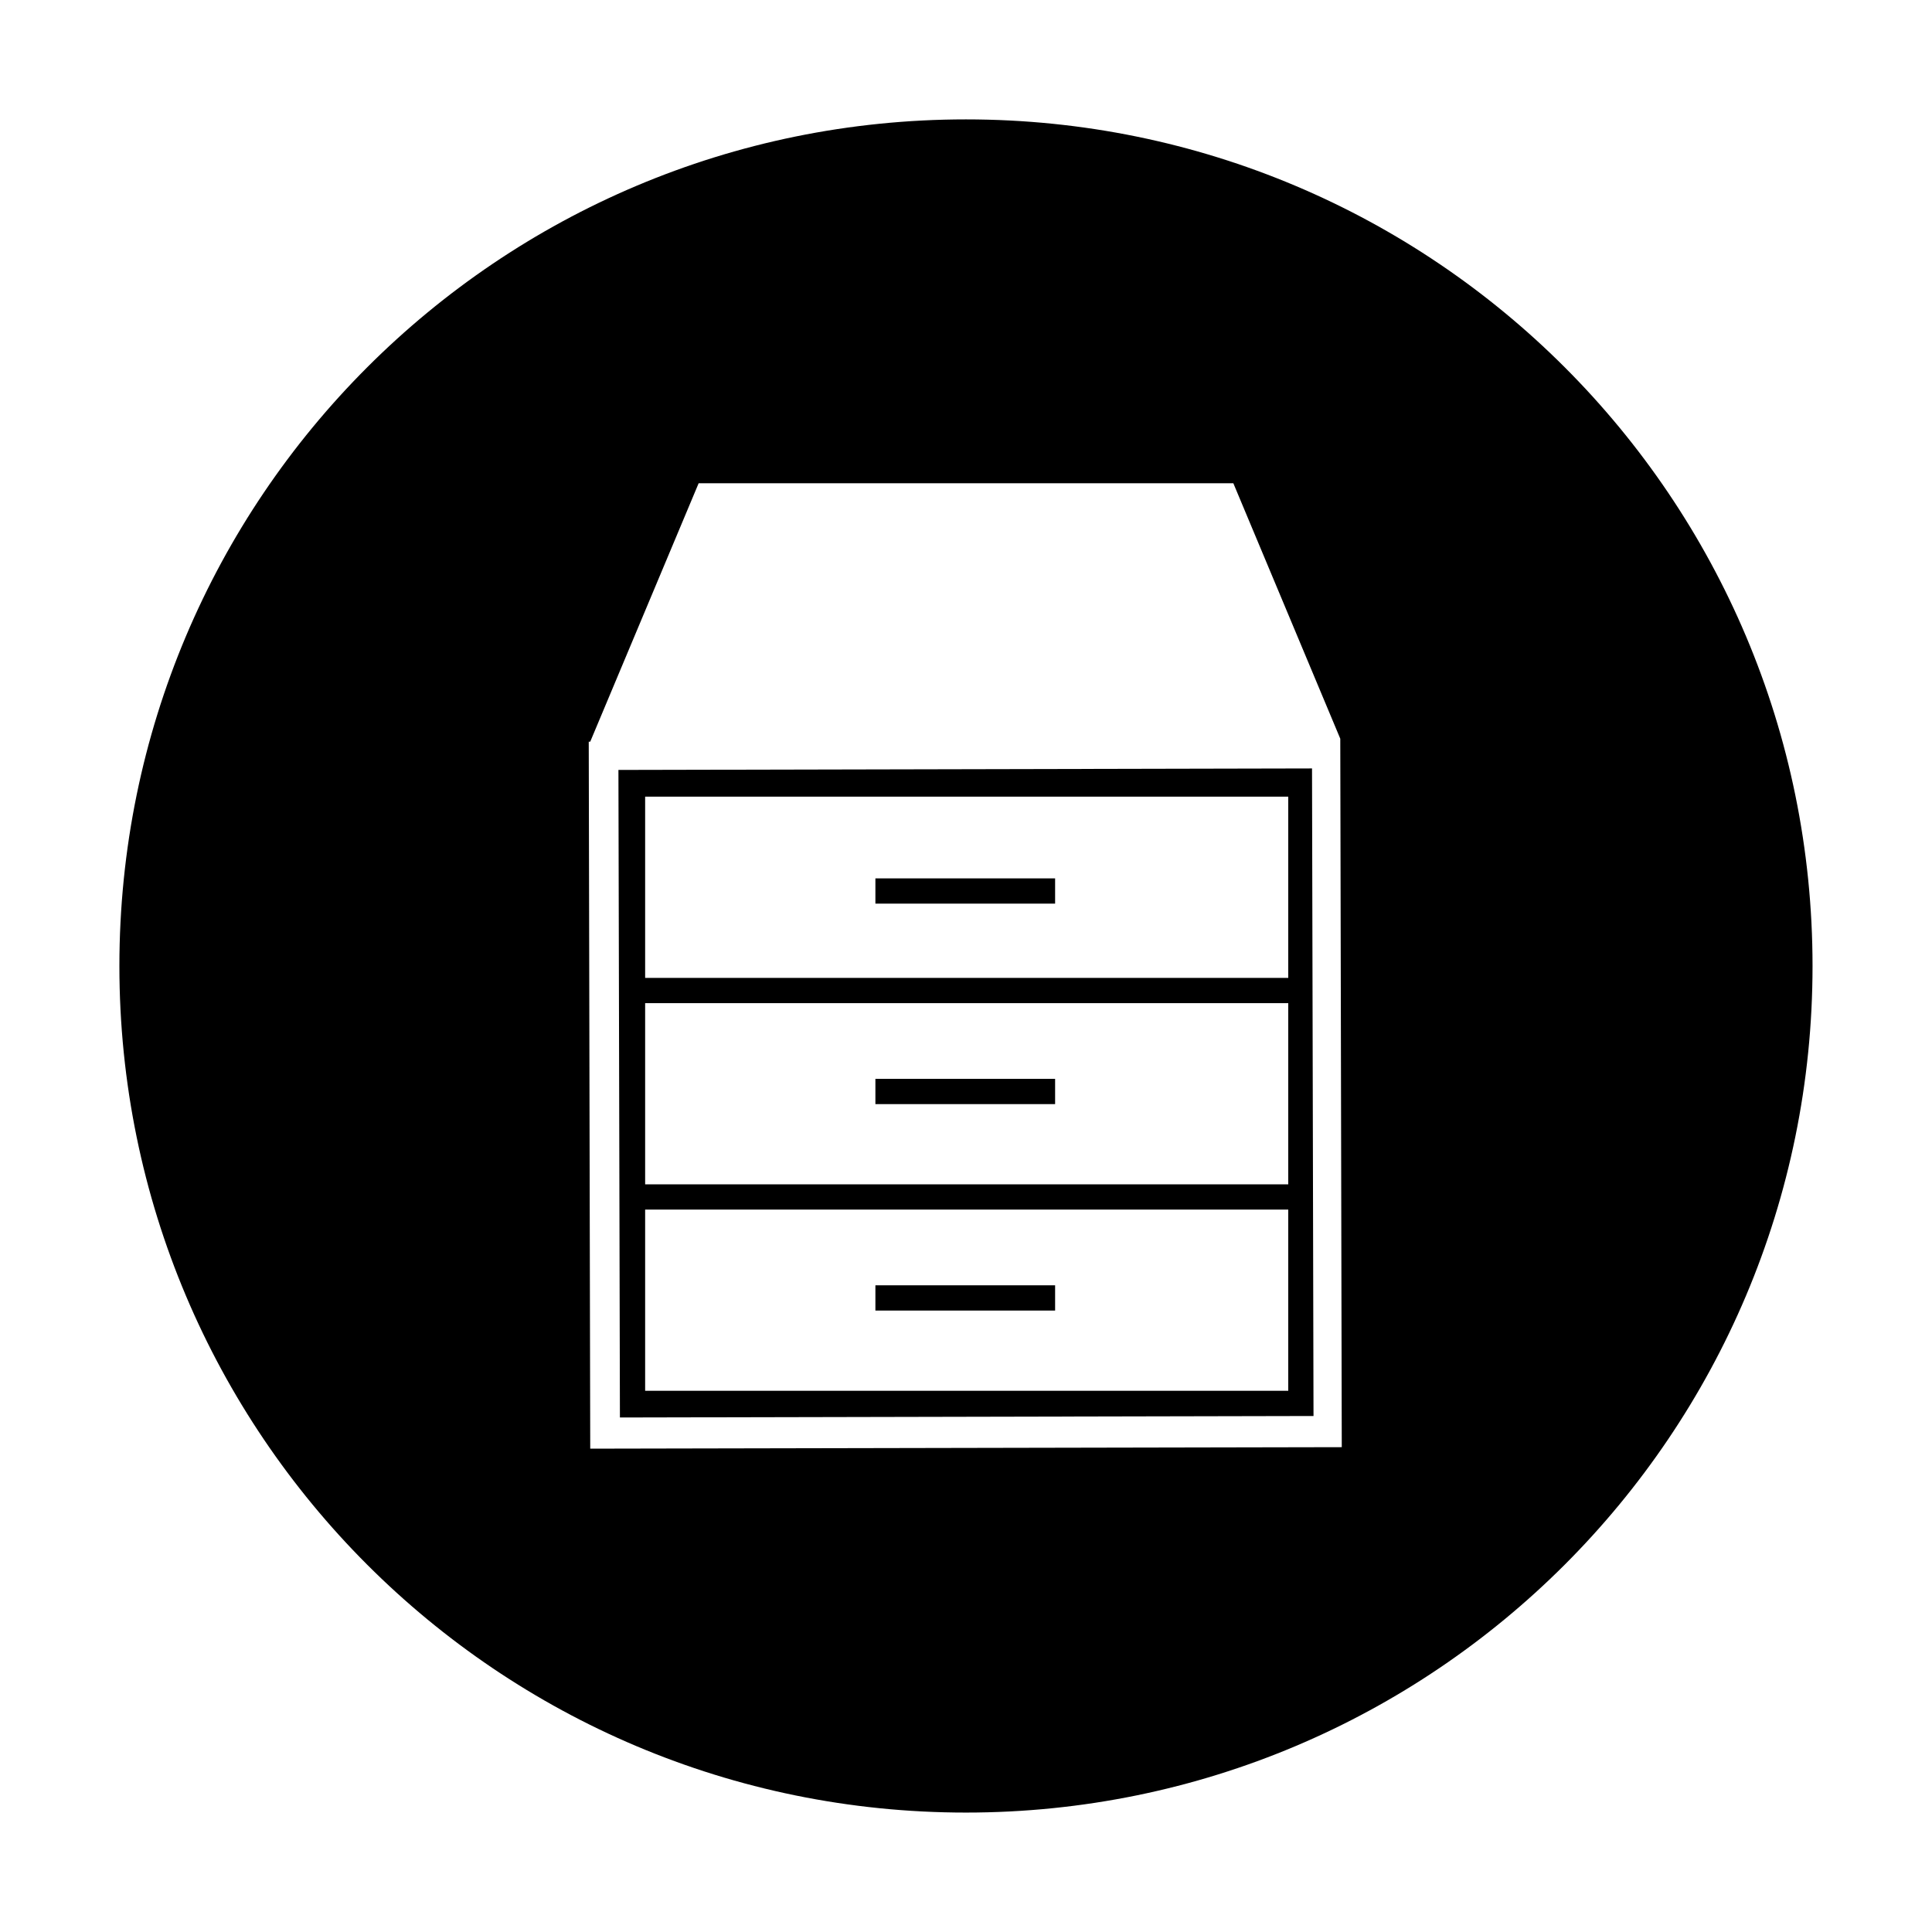 <?xml version="1.0" encoding="UTF-8"?>
<!-- The Best Svg Icon site in the world: iconSvg.co, Visit us! https://iconsvg.co -->
<svg fill="#000000" width="800px" height="800px" version="1.1" viewBox="144 144 512 512" xmlns="http://www.w3.org/2000/svg">
 <g>
  <path d="m375.99 484.62h47.625v6.691h-47.625z"/>
  <path d="m375.99 429.91h47.625v6.691h-47.625z"/>
  <path d="m375.99 376.78h47.625v6.691h-47.625z"/>
  <path d="m307.89 348.04 0.395 171.61 183.81-0.395-0.395-171.61zm177.12 164.53h-170.04v-48.02h170.43v48.02zm0-54.711h-170.04v-48.02h170.43v48.02zm0-54.711h-170.04v-48.02h170.43v48.02z"/>
  <path d="m400 175.64c-123.98 0-224.36 100.37-224.36 224.36s100.37 224.35 224.35 224.35 224.35-100.37 224.35-224.35c0.004-123.98-100.36-224.36-224.35-224.36zm-99.582 352.27-0.395-187.36h0.395l28.73-68.484h141.7l28.34 67.699v0.789l0.395 186.96z"/>
 </g>
</svg>